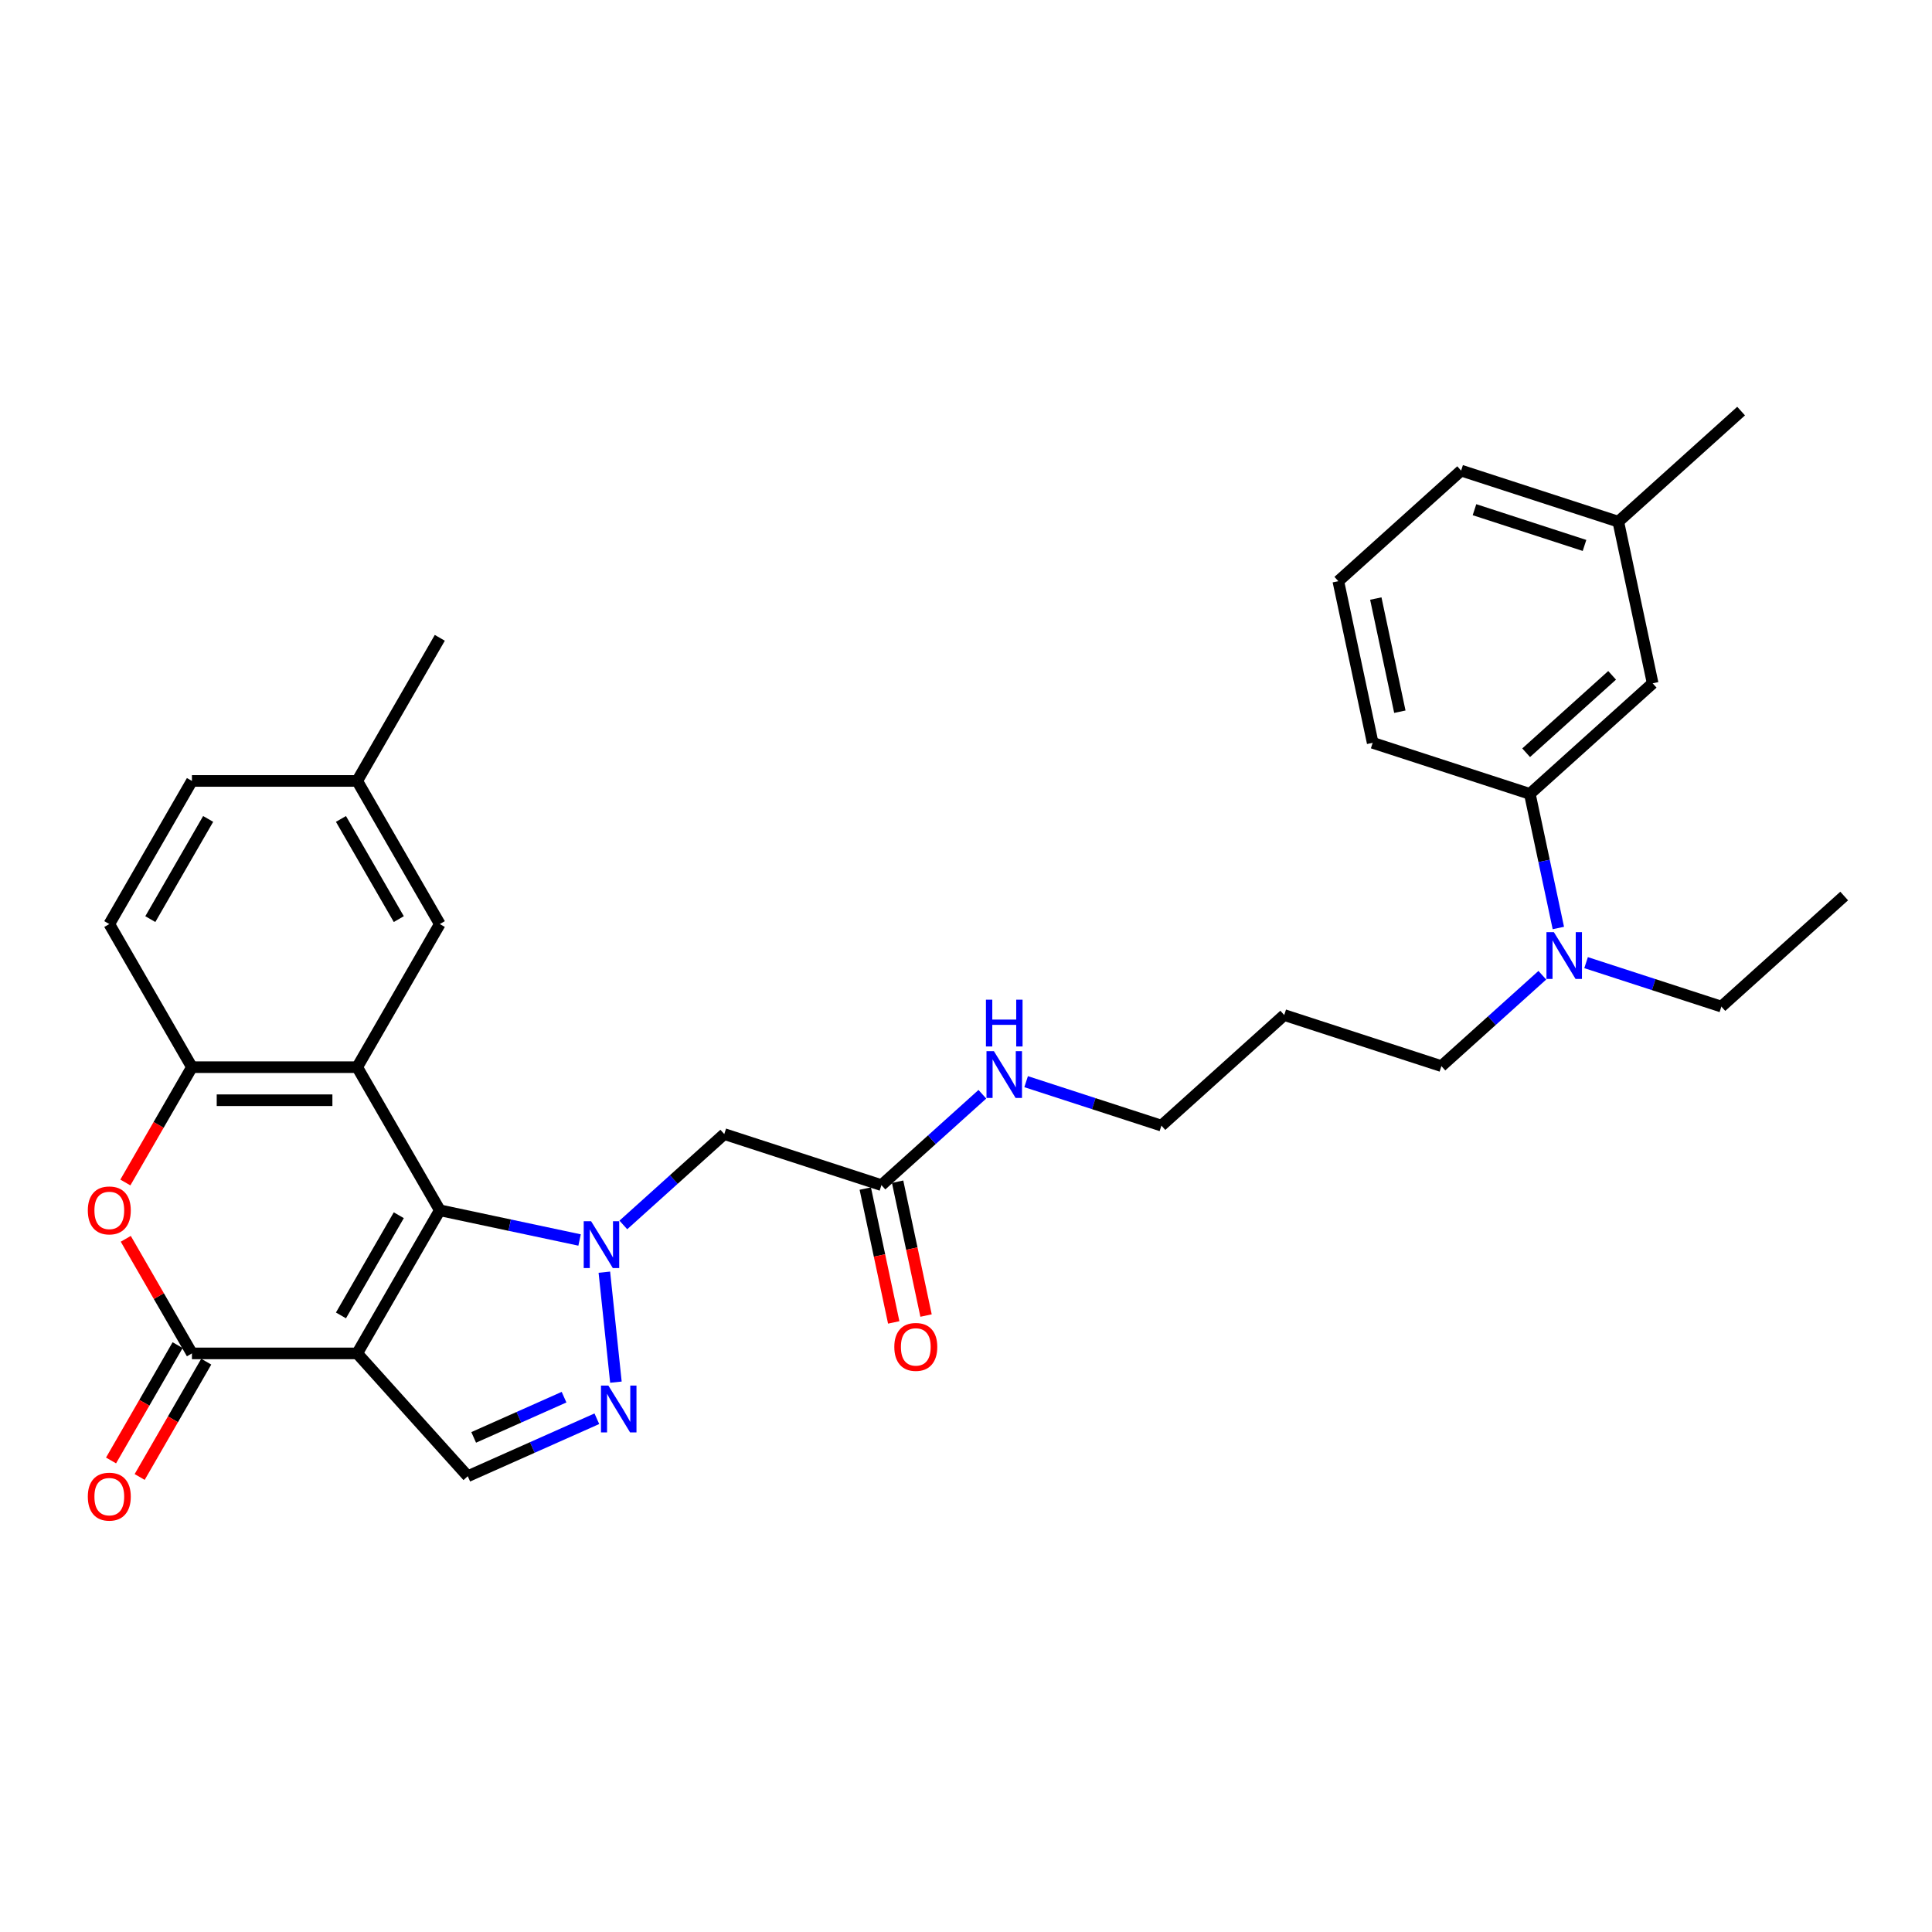 <?xml version='1.0' encoding='iso-8859-1'?>
<svg version='1.1' baseProfile='full'
              xmlns='http://www.w3.org/2000/svg'
                      xmlns:rdkit='http://www.rdkit.org/xml'
                      xmlns:xlink='http://www.w3.org/1999/xlink'
                  xml:space='preserve'
width='1000px' height='1000px' viewBox='0 0 1000 1000'>
<!-- END OF HEADER -->
<rect style='opacity:1.0;fill:#FFFFFF;stroke:none' width='1000' height='1000' x='0' y='0'> </rect>
<path class='bond-0' d='M 227.647,626.443 L 184.879,700.52' style='fill:none;fill-rule:evenodd;stroke:#000000;stroke-width:6px;stroke-linecap:butt;stroke-linejoin:miter;stroke-opacity:1' />
<path class='bond-0' d='M 206.417,629.001 L 176.479,680.855' style='fill:none;fill-rule:evenodd;stroke:#000000;stroke-width:6px;stroke-linecap:butt;stroke-linejoin:miter;stroke-opacity:1' />
<path class='bond-1' d='M 227.647,626.443 L 263.819,634.131' style='fill:none;fill-rule:evenodd;stroke:#000000;stroke-width:6px;stroke-linecap:butt;stroke-linejoin:miter;stroke-opacity:1' />
<path class='bond-1' d='M 263.819,634.131 L 299.99,641.82' style='fill:none;fill-rule:evenodd;stroke:#0000FF;stroke-width:6px;stroke-linecap:butt;stroke-linejoin:miter;stroke-opacity:1' />
<path class='bond-2' d='M 227.647,626.443 L 184.879,552.366' style='fill:none;fill-rule:evenodd;stroke:#000000;stroke-width:6px;stroke-linecap:butt;stroke-linejoin:miter;stroke-opacity:1' />
<path class='bond-3' d='M 184.879,700.52 L 99.343,700.52' style='fill:none;fill-rule:evenodd;stroke:#000000;stroke-width:6px;stroke-linecap:butt;stroke-linejoin:miter;stroke-opacity:1' />
<path class='bond-6' d='M 184.879,700.52 L 242.114,764.086' style='fill:none;fill-rule:evenodd;stroke:#000000;stroke-width:6px;stroke-linecap:butt;stroke-linejoin:miter;stroke-opacity:1' />
<path class='bond-4' d='M 312.813,658.477 L 318.796,715.403' style='fill:none;fill-rule:evenodd;stroke:#0000FF;stroke-width:6px;stroke-linecap:butt;stroke-linejoin:miter;stroke-opacity:1' />
<path class='bond-8' d='M 322.64,634.03 L 348.76,610.511' style='fill:none;fill-rule:evenodd;stroke:#0000FF;stroke-width:6px;stroke-linecap:butt;stroke-linejoin:miter;stroke-opacity:1' />
<path class='bond-8' d='M 348.76,610.511 L 374.881,586.992' style='fill:none;fill-rule:evenodd;stroke:#000000;stroke-width:6px;stroke-linecap:butt;stroke-linejoin:miter;stroke-opacity:1' />
<path class='bond-7' d='M 184.879,552.366 L 99.343,552.366' style='fill:none;fill-rule:evenodd;stroke:#000000;stroke-width:6px;stroke-linecap:butt;stroke-linejoin:miter;stroke-opacity:1' />
<path class='bond-7' d='M 172.049,569.473 L 112.173,569.473' style='fill:none;fill-rule:evenodd;stroke:#000000;stroke-width:6px;stroke-linecap:butt;stroke-linejoin:miter;stroke-opacity:1' />
<path class='bond-10' d='M 184.879,552.366 L 227.647,478.289' style='fill:none;fill-rule:evenodd;stroke:#000000;stroke-width:6px;stroke-linecap:butt;stroke-linejoin:miter;stroke-opacity:1' />
<path class='bond-12' d='M 91.935,696.243 L 74.704,726.088' style='fill:none;fill-rule:evenodd;stroke:#000000;stroke-width:6px;stroke-linecap:butt;stroke-linejoin:miter;stroke-opacity:1' />
<path class='bond-12' d='M 74.704,726.088 L 57.473,755.933' style='fill:none;fill-rule:evenodd;stroke:#FF0000;stroke-width:6px;stroke-linecap:butt;stroke-linejoin:miter;stroke-opacity:1' />
<path class='bond-12' d='M 106.75,704.797 L 89.519,734.641' style='fill:none;fill-rule:evenodd;stroke:#000000;stroke-width:6px;stroke-linecap:butt;stroke-linejoin:miter;stroke-opacity:1' />
<path class='bond-12' d='M 89.519,734.641 L 72.288,764.486' style='fill:none;fill-rule:evenodd;stroke:#FF0000;stroke-width:6px;stroke-linecap:butt;stroke-linejoin:miter;stroke-opacity:1' />
<path class='bond-32' d='M 99.343,700.52 L 82.22,670.863' style='fill:none;fill-rule:evenodd;stroke:#000000;stroke-width:6px;stroke-linecap:butt;stroke-linejoin:miter;stroke-opacity:1' />
<path class='bond-32' d='M 82.22,670.863 L 65.098,641.207' style='fill:none;fill-rule:evenodd;stroke:#FF0000;stroke-width:6px;stroke-linecap:butt;stroke-linejoin:miter;stroke-opacity:1' />
<path class='bond-31' d='M 308.931,734.337 L 275.523,749.212' style='fill:none;fill-rule:evenodd;stroke:#0000FF;stroke-width:6px;stroke-linecap:butt;stroke-linejoin:miter;stroke-opacity:1' />
<path class='bond-31' d='M 275.523,749.212 L 242.114,764.086' style='fill:none;fill-rule:evenodd;stroke:#000000;stroke-width:6px;stroke-linecap:butt;stroke-linejoin:miter;stroke-opacity:1' />
<path class='bond-31' d='M 291.95,723.171 L 268.564,733.583' style='fill:none;fill-rule:evenodd;stroke:#0000FF;stroke-width:6px;stroke-linecap:butt;stroke-linejoin:miter;stroke-opacity:1' />
<path class='bond-31' d='M 268.564,733.583 L 245.179,743.995' style='fill:none;fill-rule:evenodd;stroke:#000000;stroke-width:6px;stroke-linecap:butt;stroke-linejoin:miter;stroke-opacity:1' />
<path class='bond-5' d='M 64.881,612.056 L 82.112,582.211' style='fill:none;fill-rule:evenodd;stroke:#FF0000;stroke-width:6px;stroke-linecap:butt;stroke-linejoin:miter;stroke-opacity:1' />
<path class='bond-5' d='M 82.112,582.211 L 99.343,552.366' style='fill:none;fill-rule:evenodd;stroke:#000000;stroke-width:6px;stroke-linecap:butt;stroke-linejoin:miter;stroke-opacity:1' />
<path class='bond-15' d='M 99.343,552.366 L 56.574,478.289' style='fill:none;fill-rule:evenodd;stroke:#000000;stroke-width:6px;stroke-linecap:butt;stroke-linejoin:miter;stroke-opacity:1' />
<path class='bond-9' d='M 374.881,586.992 L 456.231,613.424' style='fill:none;fill-rule:evenodd;stroke:#000000;stroke-width:6px;stroke-linecap:butt;stroke-linejoin:miter;stroke-opacity:1' />
<path class='bond-16' d='M 447.864,615.203 L 455.227,649.843' style='fill:none;fill-rule:evenodd;stroke:#000000;stroke-width:6px;stroke-linecap:butt;stroke-linejoin:miter;stroke-opacity:1' />
<path class='bond-16' d='M 455.227,649.843 L 462.59,684.483' style='fill:none;fill-rule:evenodd;stroke:#FF0000;stroke-width:6px;stroke-linecap:butt;stroke-linejoin:miter;stroke-opacity:1' />
<path class='bond-16' d='M 464.598,611.646 L 471.961,646.286' style='fill:none;fill-rule:evenodd;stroke:#000000;stroke-width:6px;stroke-linecap:butt;stroke-linejoin:miter;stroke-opacity:1' />
<path class='bond-16' d='M 471.961,646.286 L 479.324,680.926' style='fill:none;fill-rule:evenodd;stroke:#FF0000;stroke-width:6px;stroke-linecap:butt;stroke-linejoin:miter;stroke-opacity:1' />
<path class='bond-17' d='M 456.231,613.424 L 482.351,589.905' style='fill:none;fill-rule:evenodd;stroke:#000000;stroke-width:6px;stroke-linecap:butt;stroke-linejoin:miter;stroke-opacity:1' />
<path class='bond-17' d='M 482.351,589.905 L 508.472,566.386' style='fill:none;fill-rule:evenodd;stroke:#0000FF;stroke-width:6px;stroke-linecap:butt;stroke-linejoin:miter;stroke-opacity:1' />
<path class='bond-18' d='M 227.647,478.289 L 184.879,404.212' style='fill:none;fill-rule:evenodd;stroke:#000000;stroke-width:6px;stroke-linecap:butt;stroke-linejoin:miter;stroke-opacity:1' />
<path class='bond-18' d='M 206.417,475.731 L 176.479,423.878' style='fill:none;fill-rule:evenodd;stroke:#000000;stroke-width:6px;stroke-linecap:butt;stroke-linejoin:miter;stroke-opacity:1' />
<path class='bond-11' d='M 791.845,410.916 L 799.223,445.624' style='fill:none;fill-rule:evenodd;stroke:#000000;stroke-width:6px;stroke-linecap:butt;stroke-linejoin:miter;stroke-opacity:1' />
<path class='bond-11' d='M 799.223,445.624 L 806.6,480.333' style='fill:none;fill-rule:evenodd;stroke:#0000FF;stroke-width:6px;stroke-linecap:butt;stroke-linejoin:miter;stroke-opacity:1' />
<path class='bond-14' d='M 791.845,410.916 L 855.411,353.681' style='fill:none;fill-rule:evenodd;stroke:#000000;stroke-width:6px;stroke-linecap:butt;stroke-linejoin:miter;stroke-opacity:1' />
<path class='bond-14' d='M 789.933,389.617 L 834.429,349.553' style='fill:none;fill-rule:evenodd;stroke:#000000;stroke-width:6px;stroke-linecap:butt;stroke-linejoin:miter;stroke-opacity:1' />
<path class='bond-23' d='M 791.845,410.916 L 710.495,384.484' style='fill:none;fill-rule:evenodd;stroke:#000000;stroke-width:6px;stroke-linecap:butt;stroke-linejoin:miter;stroke-opacity:1' />
<path class='bond-13' d='M 798.304,504.78 L 772.184,528.299' style='fill:none;fill-rule:evenodd;stroke:#0000FF;stroke-width:6px;stroke-linecap:butt;stroke-linejoin:miter;stroke-opacity:1' />
<path class='bond-13' d='M 772.184,528.299 L 746.063,551.818' style='fill:none;fill-rule:evenodd;stroke:#000000;stroke-width:6px;stroke-linecap:butt;stroke-linejoin:miter;stroke-opacity:1' />
<path class='bond-25' d='M 820.954,498.263 L 855.967,509.639' style='fill:none;fill-rule:evenodd;stroke:#0000FF;stroke-width:6px;stroke-linecap:butt;stroke-linejoin:miter;stroke-opacity:1' />
<path class='bond-25' d='M 855.967,509.639 L 890.979,521.015' style='fill:none;fill-rule:evenodd;stroke:#000000;stroke-width:6px;stroke-linecap:butt;stroke-linejoin:miter;stroke-opacity:1' />
<path class='bond-19' d='M 855.411,353.681 L 837.627,270.013' style='fill:none;fill-rule:evenodd;stroke:#000000;stroke-width:6px;stroke-linecap:butt;stroke-linejoin:miter;stroke-opacity:1' />
<path class='bond-33' d='M 56.574,478.289 L 99.343,404.212' style='fill:none;fill-rule:evenodd;stroke:#000000;stroke-width:6px;stroke-linecap:butt;stroke-linejoin:miter;stroke-opacity:1' />
<path class='bond-33' d='M 77.805,475.731 L 107.743,423.878' style='fill:none;fill-rule:evenodd;stroke:#000000;stroke-width:6px;stroke-linecap:butt;stroke-linejoin:miter;stroke-opacity:1' />
<path class='bond-26' d='M 531.122,559.869 L 566.135,571.245' style='fill:none;fill-rule:evenodd;stroke:#0000FF;stroke-width:6px;stroke-linecap:butt;stroke-linejoin:miter;stroke-opacity:1' />
<path class='bond-26' d='M 566.135,571.245 L 601.147,582.621' style='fill:none;fill-rule:evenodd;stroke:#000000;stroke-width:6px;stroke-linecap:butt;stroke-linejoin:miter;stroke-opacity:1' />
<path class='bond-20' d='M 184.879,404.212 L 99.343,404.212' style='fill:none;fill-rule:evenodd;stroke:#000000;stroke-width:6px;stroke-linecap:butt;stroke-linejoin:miter;stroke-opacity:1' />
<path class='bond-28' d='M 184.879,404.212 L 227.647,330.136' style='fill:none;fill-rule:evenodd;stroke:#000000;stroke-width:6px;stroke-linecap:butt;stroke-linejoin:miter;stroke-opacity:1' />
<path class='bond-29' d='M 837.627,270.013 L 901.193,212.778' style='fill:none;fill-rule:evenodd;stroke:#000000;stroke-width:6px;stroke-linecap:butt;stroke-linejoin:miter;stroke-opacity:1' />
<path class='bond-34' d='M 837.627,270.013 L 756.277,243.581' style='fill:none;fill-rule:evenodd;stroke:#000000;stroke-width:6px;stroke-linecap:butt;stroke-linejoin:miter;stroke-opacity:1' />
<path class='bond-34' d='M 820.138,282.319 L 763.193,263.816' style='fill:none;fill-rule:evenodd;stroke:#000000;stroke-width:6px;stroke-linecap:butt;stroke-linejoin:miter;stroke-opacity:1' />
<path class='bond-21' d='M 664.713,525.386 L 601.147,582.621' style='fill:none;fill-rule:evenodd;stroke:#000000;stroke-width:6px;stroke-linecap:butt;stroke-linejoin:miter;stroke-opacity:1' />
<path class='bond-22' d='M 664.713,525.386 L 746.063,551.818' style='fill:none;fill-rule:evenodd;stroke:#000000;stroke-width:6px;stroke-linecap:butt;stroke-linejoin:miter;stroke-opacity:1' />
<path class='bond-24' d='M 710.495,384.484 L 692.711,300.816' style='fill:none;fill-rule:evenodd;stroke:#000000;stroke-width:6px;stroke-linecap:butt;stroke-linejoin:miter;stroke-opacity:1' />
<path class='bond-24' d='M 724.561,368.377 L 712.112,309.81' style='fill:none;fill-rule:evenodd;stroke:#000000;stroke-width:6px;stroke-linecap:butt;stroke-linejoin:miter;stroke-opacity:1' />
<path class='bond-27' d='M 692.711,300.816 L 756.277,243.581' style='fill:none;fill-rule:evenodd;stroke:#000000;stroke-width:6px;stroke-linecap:butt;stroke-linejoin:miter;stroke-opacity:1' />
<path class='bond-30' d='M 890.979,521.015 L 954.545,463.78' style='fill:none;fill-rule:evenodd;stroke:#000000;stroke-width:6px;stroke-linecap:butt;stroke-linejoin:miter;stroke-opacity:1' />
<path  class='atom-2' d='M 305.96 632.115
L 313.898 644.945
Q 314.685 646.211, 315.951 648.504
Q 317.217 650.796, 317.285 650.933
L 317.285 632.115
L 320.501 632.115
L 320.501 656.339
L 317.183 656.339
L 308.663 642.311
Q 307.671 640.669, 306.61 638.787
Q 305.584 636.905, 305.276 636.323
L 305.276 656.339
L 302.128 656.339
L 302.128 632.115
L 305.96 632.115
' fill='#0000FF'/>
<path  class='atom-5' d='M 314.901 717.183
L 322.839 730.013
Q 323.626 731.279, 324.892 733.572
Q 326.158 735.864, 326.226 736.001
L 326.226 717.183
L 329.442 717.183
L 329.442 741.407
L 326.124 741.407
L 317.604 727.379
Q 316.612 725.737, 315.551 723.855
Q 314.525 721.973, 314.217 721.391
L 314.217 741.407
L 311.069 741.407
L 311.069 717.183
L 314.901 717.183
' fill='#0000FF'/>
<path  class='atom-6' d='M 45.455 626.511
Q 45.455 620.695, 48.329 617.444
Q 51.203 614.194, 56.574 614.194
Q 61.946 614.194, 64.82 617.444
Q 67.694 620.695, 67.694 626.511
Q 67.694 632.396, 64.786 635.749
Q 61.878 639.068, 56.574 639.068
Q 51.237 639.068, 48.329 635.749
Q 45.455 632.43, 45.455 626.511
M 56.574 636.331
Q 60.27 636.331, 62.254 633.868
Q 64.273 631.37, 64.273 626.511
Q 64.273 621.756, 62.254 619.361
Q 60.27 616.931, 56.574 616.931
Q 52.879 616.931, 50.861 619.326
Q 48.876 621.721, 48.876 626.511
Q 48.876 631.404, 50.861 633.868
Q 52.879 636.331, 56.574 636.331
' fill='#FF0000'/>
<path  class='atom-13' d='M 45.455 774.665
Q 45.455 768.849, 48.329 765.598
Q 51.203 762.348, 56.574 762.348
Q 61.946 762.348, 64.82 765.598
Q 67.694 768.849, 67.694 774.665
Q 67.694 780.55, 64.786 783.903
Q 61.878 787.222, 56.574 787.222
Q 51.237 787.222, 48.329 783.903
Q 45.455 780.584, 45.455 774.665
M 56.574 784.485
Q 60.27 784.485, 62.254 782.021
Q 64.273 779.524, 64.273 774.665
Q 64.273 769.909, 62.254 767.514
Q 60.27 765.085, 56.574 765.085
Q 52.879 765.085, 50.861 767.48
Q 48.876 769.875, 48.876 774.665
Q 48.876 779.558, 50.861 782.021
Q 52.879 784.485, 56.574 784.485
' fill='#FF0000'/>
<path  class='atom-14' d='M 804.275 482.471
L 812.213 495.302
Q 812.999 496.568, 814.265 498.86
Q 815.531 501.152, 815.6 501.289
L 815.6 482.471
L 818.816 482.471
L 818.816 506.695
L 815.497 506.695
L 806.978 492.667
Q 805.985 491.025, 804.925 489.143
Q 803.898 487.261, 803.59 486.68
L 803.59 506.695
L 800.443 506.695
L 800.443 482.471
L 804.275 482.471
' fill='#0000FF'/>
<path  class='atom-17' d='M 462.895 697.16
Q 462.895 691.343, 465.769 688.093
Q 468.643 684.843, 474.015 684.843
Q 479.387 684.843, 482.261 688.093
Q 485.135 691.343, 485.135 697.16
Q 485.135 703.045, 482.227 706.398
Q 479.318 709.717, 474.015 709.717
Q 468.678 709.717, 465.769 706.398
Q 462.895 703.079, 462.895 697.16
M 474.015 706.98
Q 477.71 706.98, 479.695 704.516
Q 481.713 702.018, 481.713 697.16
Q 481.713 692.404, 479.695 690.009
Q 477.71 687.58, 474.015 687.58
Q 470.32 687.58, 468.301 689.975
Q 466.317 692.37, 466.317 697.16
Q 466.317 702.053, 468.301 704.516
Q 470.32 706.98, 474.015 706.98
' fill='#FF0000'/>
<path  class='atom-18' d='M 514.442 544.077
L 522.38 556.907
Q 523.167 558.173, 524.433 560.466
Q 525.699 562.758, 525.767 562.895
L 525.767 544.077
L 528.984 544.077
L 528.984 568.301
L 525.665 568.301
L 517.145 554.273
Q 516.153 552.631, 515.092 550.749
Q 514.066 548.867, 513.758 548.285
L 513.758 568.301
L 510.61 568.301
L 510.61 544.077
L 514.442 544.077
' fill='#0000FF'/>
<path  class='atom-18' d='M 510.32 517.431
L 513.604 517.431
L 513.604 527.729
L 525.99 527.729
L 525.99 517.431
L 529.274 517.431
L 529.274 541.655
L 525.99 541.655
L 525.99 530.466
L 513.604 530.466
L 513.604 541.655
L 510.32 541.655
L 510.32 517.431
' fill='#0000FF'/>
</svg>
